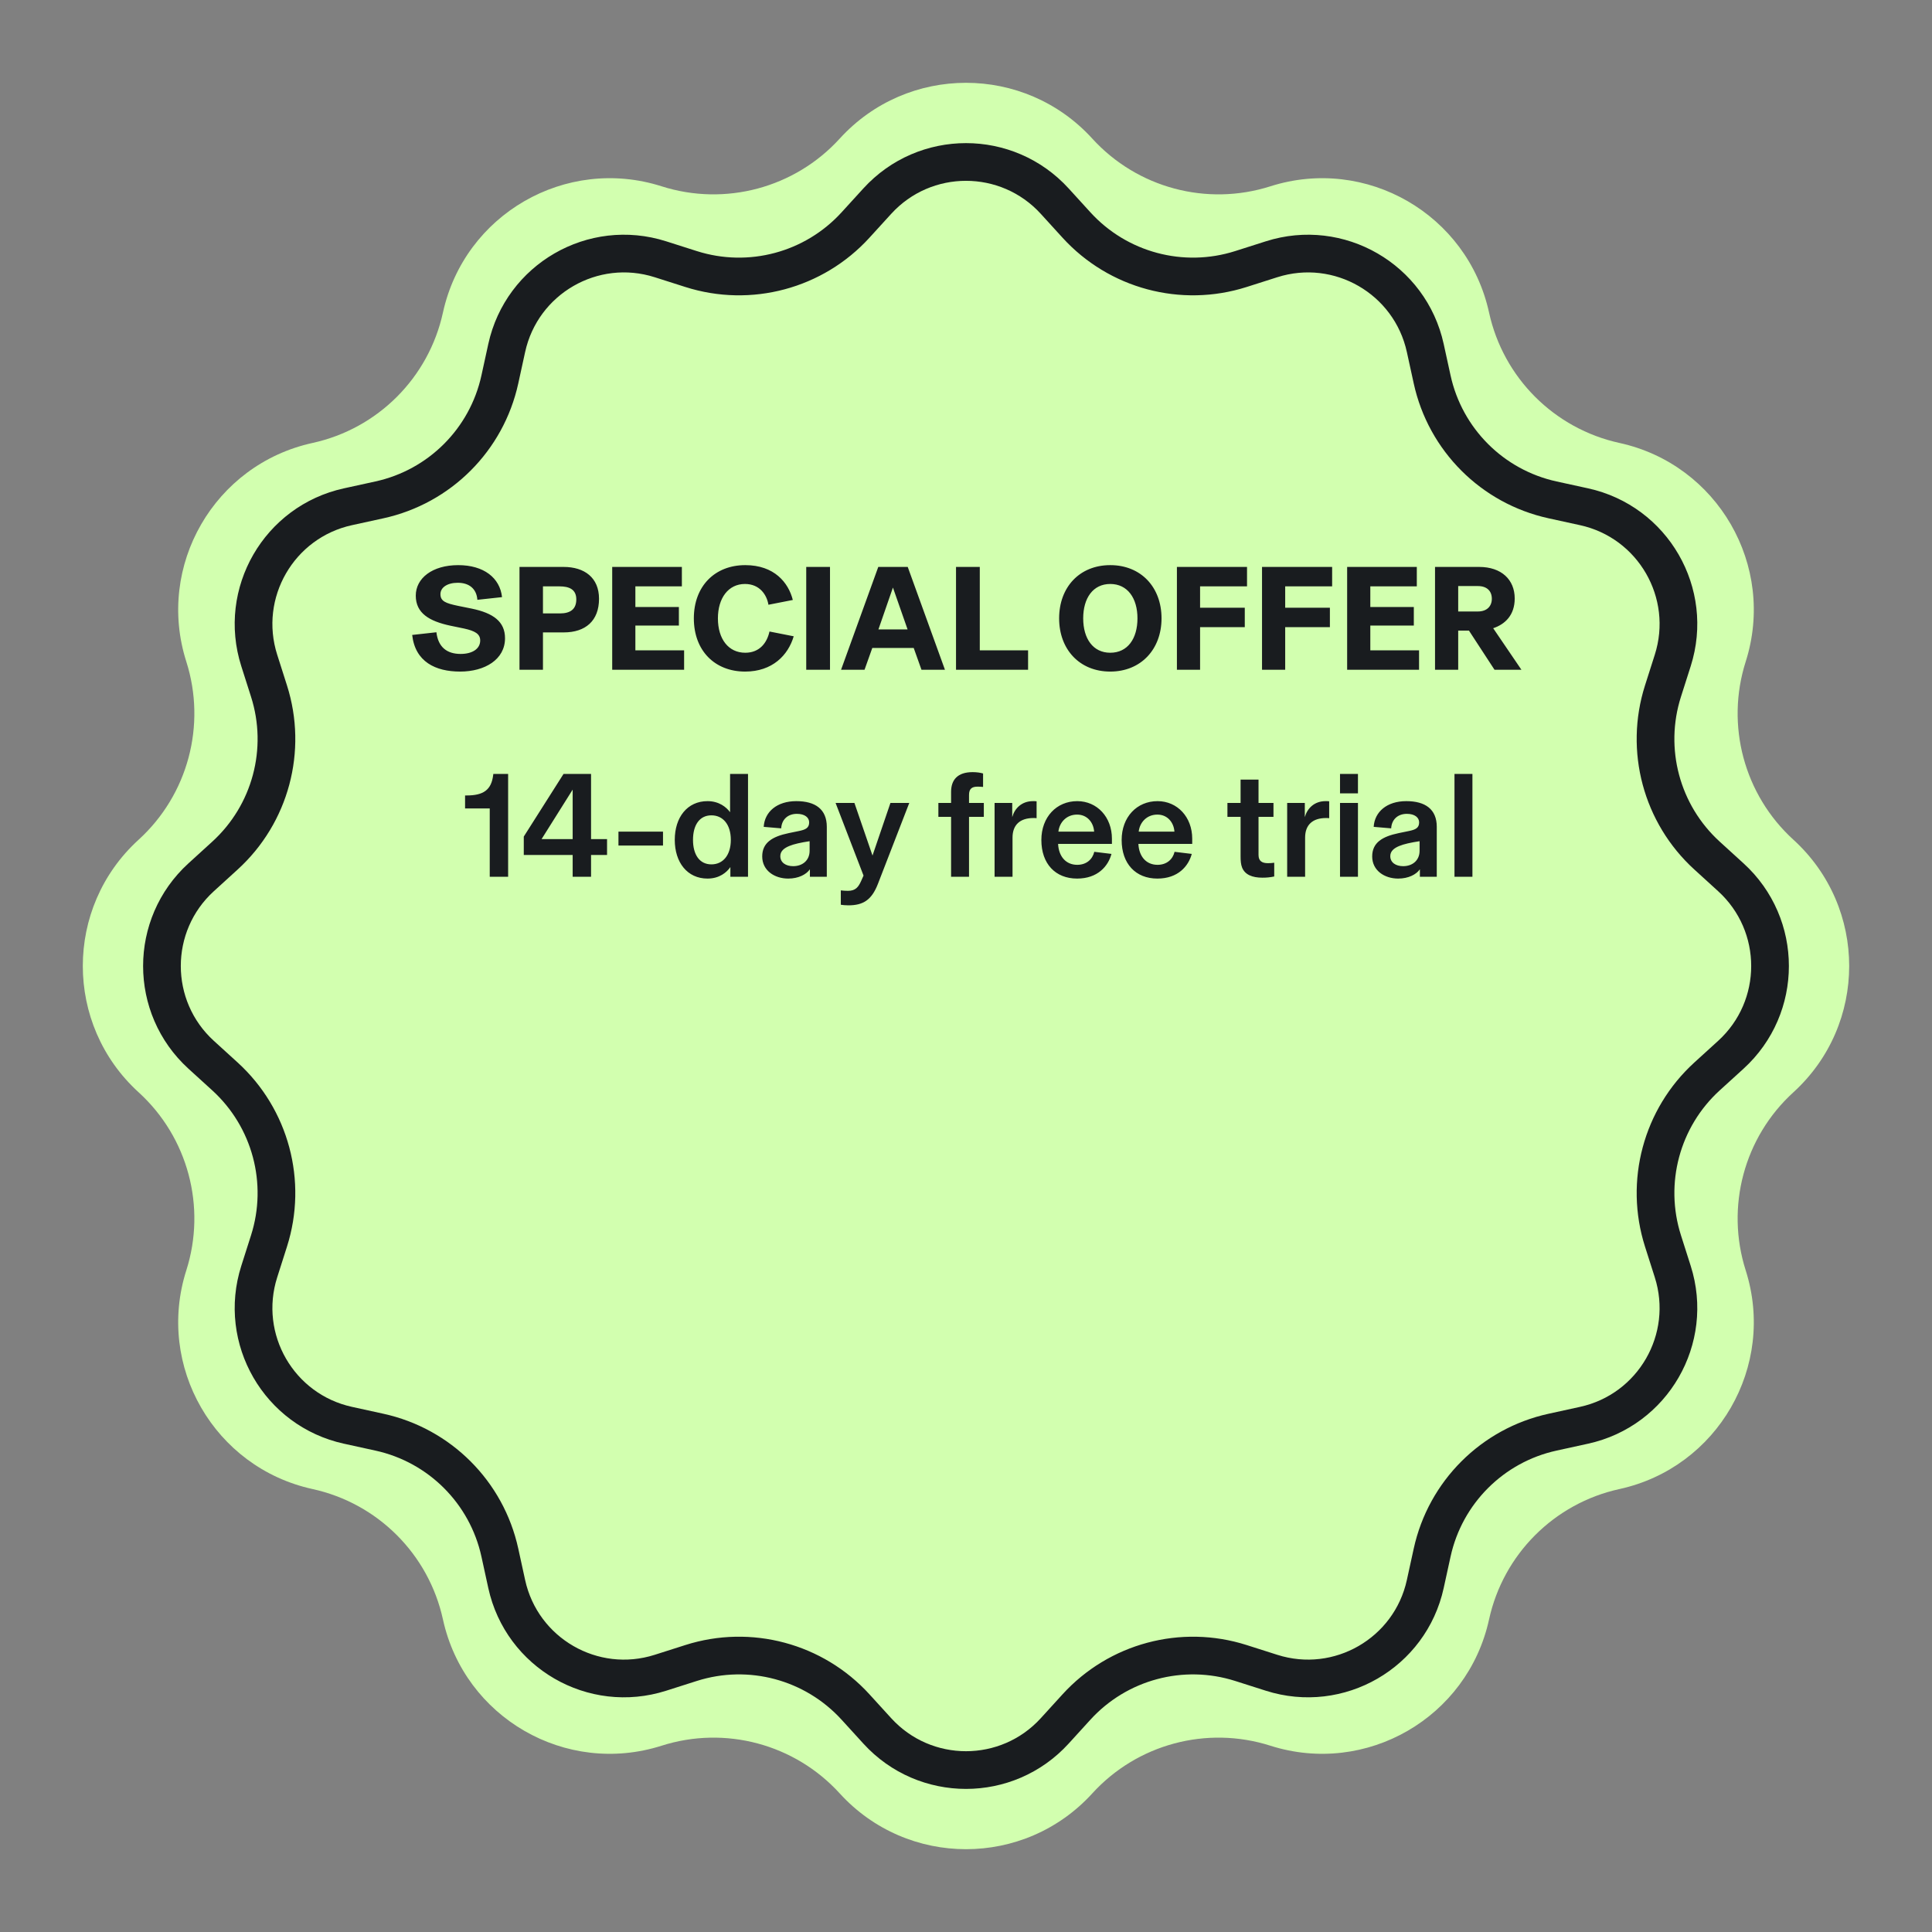<svg width="168" height="168" viewBox="0 0 168 168" fill="none" xmlns="http://www.w3.org/2000/svg">
<rect x="0" y="0" width="168" height="168" fill="#808080" stroke="none"/>
<path d="M73.02 12.051C78.912 5.584 89.088 5.584 94.98 12.051V12.051C98.888 16.341 104.936 17.961 110.466 16.201V16.201C118.801 13.546 127.614 18.634 129.483 27.18V27.18C130.723 32.849 135.151 37.277 140.82 38.517V38.517C149.366 40.386 154.454 49.199 151.8 57.534V57.534C150.039 63.063 151.659 69.112 155.949 73.02V73.02C162.416 78.912 162.416 89.088 155.949 94.98V94.98C151.659 98.888 150.039 104.936 151.8 110.466V110.466C154.454 118.801 149.366 127.614 140.82 129.483V129.483C135.151 130.723 130.723 135.151 129.483 140.82V140.82C127.614 149.366 118.801 154.454 110.466 151.8V151.8C104.936 150.039 98.888 151.659 94.98 155.949V155.949C89.088 162.416 78.912 162.416 73.02 155.949V155.949C69.112 151.659 63.063 150.039 57.534 151.8V151.8C49.199 154.454 40.386 149.366 38.517 140.82V140.82C37.277 135.151 32.849 130.723 27.18 129.483V129.483C18.634 127.614 13.546 118.801 16.201 110.466V110.466C17.961 104.936 16.341 98.888 12.051 94.98V94.98C5.584 89.088 5.584 78.912 12.051 73.02V73.02C16.341 69.112 17.961 63.064 16.201 57.534V57.534C13.546 49.199 18.634 40.386 27.18 38.517V38.517C32.849 37.277 37.277 32.849 38.517 27.18V27.18C40.386 18.634 49.199 13.546 57.534 16.201V16.201C63.064 17.961 69.112 16.341 73.02 12.051V12.051Z" fill="#D2FFAF"/>
<path d="M76.283 17.493C80.424 12.949 87.576 12.948 91.717 17.493L93.602 19.562C97.211 23.524 102.797 25.02 107.903 23.395L110.571 22.545C116.429 20.68 122.623 24.256 123.937 30.262L124.535 32.996C125.68 38.232 129.769 42.322 135.005 43.467L137.739 44.065C143.746 45.378 147.322 51.572 145.456 57.431L144.606 60.098C142.98 65.204 144.477 70.79 148.438 74.399L150.508 76.285C155.053 80.426 155.053 87.578 150.508 91.719L148.438 93.603C144.477 97.213 142.981 102.799 144.606 107.905L145.456 110.573C147.321 116.432 143.745 122.625 137.739 123.938L135.005 124.537C129.769 125.682 125.68 129.771 124.535 135.007L123.937 137.741C122.623 143.747 116.43 147.323 110.571 145.458L107.903 144.608C102.797 142.983 97.211 144.479 93.602 148.44L91.717 150.51C87.576 155.055 80.424 155.054 76.283 150.51L74.397 148.44C70.788 144.479 65.202 142.982 60.096 144.608L57.429 145.458C51.57 147.324 45.376 143.747 44.062 137.741L43.465 135.007C42.32 129.771 38.23 125.682 32.994 124.537L30.26 123.938C24.254 122.625 20.678 116.431 22.543 110.573L23.393 107.905C25.018 102.799 23.522 97.213 19.561 93.603L17.491 91.719C12.947 87.578 12.947 80.426 17.491 76.285L19.561 74.399C23.522 70.79 25.019 65.204 23.393 60.098L22.543 57.431C20.677 51.572 24.254 45.378 30.26 44.065L32.994 43.467C38.23 42.322 42.32 38.232 43.465 32.996L44.062 30.262C45.376 24.256 51.57 20.679 57.429 22.545L60.096 23.395C65.202 25.021 70.788 23.524 74.397 19.562L76.283 17.493Z" stroke="#191C1F" stroke-width="3.278"/>
<path d="M40.015 58.398C37.857 58.398 36.102 57.54 35.842 55.213L37.948 54.979C38.104 56.292 38.884 56.864 40.054 56.864C41.068 56.864 41.757 56.422 41.757 55.694C41.757 55.122 41.302 54.862 40.353 54.654L39.157 54.407C37.337 54.017 36.154 53.328 36.154 51.794C36.154 50.286 37.584 49.142 39.846 49.142C42.069 49.142 43.473 50.247 43.655 51.924L41.51 52.158C41.445 51.222 40.821 50.676 39.807 50.676C38.884 50.676 38.299 51.092 38.299 51.664C38.299 52.288 38.767 52.457 39.807 52.678L41.029 52.925C42.901 53.315 43.915 54.056 43.915 55.499C43.915 57.358 42.147 58.398 40.015 58.398ZM45.173 49.298H49.008C50.828 49.298 52.089 50.234 52.089 52.067C52.089 53.991 50.906 54.992 49.021 54.992H47.214V58.242H45.173V49.298ZM47.214 53.341H48.683C49.58 53.341 50.113 52.99 50.113 52.119C50.113 51.235 49.476 50.988 48.644 50.988H47.214V53.341ZM55.25 54.394V56.552H59.488V58.242H53.235V49.298H59.293V50.988H55.25V52.782H59.033V54.394H55.25ZM64.793 58.398C62.167 58.398 60.334 56.591 60.334 53.77C60.334 50.975 62.154 49.142 64.806 49.142C67.328 49.142 68.563 50.663 68.94 52.171L66.821 52.587C66.678 51.716 66.054 50.78 64.78 50.78C63.337 50.78 62.427 52.002 62.427 53.77C62.427 55.577 63.35 56.76 64.806 56.76C66.08 56.76 66.704 55.863 66.912 54.914L69.018 55.33C68.537 56.968 67.172 58.398 64.793 58.398ZM72.174 58.242H70.107V49.298H72.174V58.242ZM82.17 58.242H80.129L79.453 56.344H75.852L75.176 58.242H73.135L76.372 49.298H78.933L82.17 58.242ZM76.385 54.732H78.92L77.646 51.092L76.385 54.732ZM89.398 58.242H83.132V49.298H85.199V56.552H89.398V58.242ZM96.544 58.398C93.879 58.398 92.098 56.474 92.098 53.77C92.098 51.053 93.879 49.142 96.544 49.142C99.209 49.142 101.003 51.053 101.003 53.77C101.003 56.474 99.196 58.398 96.544 58.398ZM96.544 56.76C98.052 56.76 98.91 55.538 98.91 53.77C98.91 52.002 98.039 50.78 96.544 50.78C95.049 50.78 94.191 52.002 94.191 53.77C94.191 55.538 95.049 56.76 96.544 56.76ZM108.437 49.298V50.988H104.355V52.847H108.242V54.537H104.355V58.242H102.34V49.298H108.437ZM115.838 49.298V50.988H111.756V52.847H115.643V54.537H111.756V58.242H109.741V49.298H115.838ZM119.158 54.394V56.552H123.396V58.242H117.143V49.298H123.201V50.988H119.158V52.782H122.941V54.394H119.158ZM132.299 58.242H129.959L127.736 54.836H126.8V58.242H124.785V49.298H128.62C130.57 49.298 131.714 50.416 131.714 52.041C131.714 53.51 130.856 54.29 129.842 54.628L132.299 58.242ZM128.516 50.962H126.8V53.172H128.516C129.296 53.172 129.725 52.717 129.725 52.067C129.725 51.404 129.309 50.962 128.516 50.962Z" fill="#191C1F"/>
<path d="M44.185 76.242H42.586V70.301H40.441V69.17H40.584C42.053 69.17 42.729 68.676 42.885 67.402L42.898 67.298H44.185V76.242ZM51.396 72.966H52.787V74.344H51.396V76.242H49.797V74.344H45.546V72.745L49.004 67.298H51.396V72.966ZM49.797 68.663L47.093 72.966H49.797V68.663ZM57.653 73.525H53.779V72.316H57.653V73.525ZM61.522 76.398C59.767 76.398 58.675 74.994 58.675 73.031C58.675 71.068 59.767 69.664 61.522 69.664C62.523 69.664 63.16 70.184 63.485 70.626V67.298H65.045V76.242H63.511V75.397C63.199 75.852 62.562 76.398 61.522 76.398ZM61.86 75.163C62.874 75.163 63.55 74.357 63.55 73.031C63.55 71.705 62.874 70.899 61.86 70.899C60.82 70.899 60.261 71.757 60.261 73.031C60.261 74.305 60.82 75.163 61.86 75.163ZM68.542 76.398C67.346 76.398 66.28 75.696 66.28 74.474C66.28 73.278 67.151 72.745 68.581 72.446L69.465 72.264C70.037 72.147 70.362 72.004 70.362 71.51C70.362 71.094 69.985 70.769 69.296 70.769C68.49 70.769 67.97 71.276 67.931 72.03L66.41 71.9C66.488 70.587 67.567 69.664 69.244 69.664C70.895 69.664 71.896 70.366 71.896 71.9V76.242H70.427V75.605H70.414C70.115 76.034 69.439 76.398 68.542 76.398ZM68.971 75.319C69.79 75.319 70.401 74.812 70.401 73.98V73.148C69.634 73.265 69.036 73.395 68.633 73.564C68.165 73.759 67.853 74.019 67.853 74.448C67.853 75.007 68.334 75.319 68.971 75.319ZM75.87 74.396L77.43 69.82H79.068L76.338 76.866C75.792 78.27 75.051 78.725 73.764 78.725C73.478 78.725 73.296 78.699 73.114 78.673V77.425C73.361 77.451 73.491 77.464 73.738 77.464C74.401 77.464 74.648 77.126 74.882 76.606L75.09 76.138L72.659 69.82H74.297L75.87 74.396ZM84.263 76.242H82.703V71.029H81.598V69.82H82.703V68.858C82.703 67.831 83.249 67.142 84.575 67.142C84.952 67.142 85.264 67.194 85.485 67.259V68.429C85.316 68.416 85.199 68.403 85.017 68.403C84.497 68.403 84.263 68.598 84.263 69.131V69.82H85.55V71.029H84.263V76.242ZM89.827 69.664C89.931 69.664 90.022 69.664 90.139 69.677V71.146C90.009 71.133 89.957 71.133 89.866 71.133C88.722 71.133 88.046 71.705 88.046 72.836V76.242H86.486V69.82H88.02V71.055C88.228 70.301 88.839 69.664 89.827 69.664ZM96.689 72.927V73.382H92.009C92.061 74.474 92.685 75.202 93.673 75.202C94.479 75.202 94.999 74.721 95.155 74.071L96.65 74.253C96.364 75.319 95.454 76.398 93.66 76.398C91.775 76.398 90.553 75.111 90.553 73.044C90.553 71.042 91.879 69.664 93.673 69.664C95.402 69.664 96.689 71.055 96.689 72.927ZM92.035 72.316H95.142C95.09 71.536 94.557 70.834 93.66 70.834C92.737 70.834 92.126 71.51 92.035 72.316ZM103.671 72.927V73.382H98.991C99.043 74.474 99.667 75.202 100.655 75.202C101.461 75.202 101.981 74.721 102.137 74.071L103.632 74.253C103.346 75.319 102.436 76.398 100.642 76.398C98.757 76.398 97.535 75.111 97.535 73.044C97.535 71.042 98.861 69.664 100.655 69.664C102.384 69.664 103.671 71.055 103.671 72.927ZM99.017 72.316H102.124C102.072 71.536 101.539 70.834 100.642 70.834C99.719 70.834 99.108 71.51 99.017 72.316ZM109.775 76.32C108.891 76.32 108.254 76.06 108.007 75.436C107.903 75.176 107.877 74.851 107.877 74.474V71.029H106.733V69.82H107.877V67.792H109.437V69.82H110.737V71.029H109.437V74.344C109.437 74.877 109.749 75.059 110.256 75.059C110.477 75.059 110.607 75.046 110.802 75.02V76.216C110.438 76.294 110.126 76.32 109.775 76.32ZM115.269 69.664C115.373 69.664 115.464 69.664 115.581 69.677V71.146C115.451 71.133 115.399 71.133 115.308 71.133C114.164 71.133 113.488 71.705 113.488 72.836V76.242H111.928V69.82H113.462V71.055C113.67 70.301 114.281 69.664 115.269 69.664ZM118.083 68.988H116.523V67.298H118.083V68.988ZM118.083 76.242H116.523V69.82H118.083V76.242ZM121.583 76.398C120.387 76.398 119.321 75.696 119.321 74.474C119.321 73.278 120.192 72.745 121.622 72.446L122.506 72.264C123.078 72.147 123.403 72.004 123.403 71.51C123.403 71.094 123.026 70.769 122.337 70.769C121.531 70.769 121.011 71.276 120.972 72.03L119.451 71.9C119.529 70.587 120.608 69.664 122.285 69.664C123.936 69.664 124.937 70.366 124.937 71.9V76.242H123.468V75.605H123.455C123.156 76.034 122.48 76.398 121.583 76.398ZM122.012 75.319C122.831 75.319 123.442 74.812 123.442 73.98V73.148C122.675 73.265 122.077 73.395 121.674 73.564C121.206 73.759 120.894 74.019 120.894 74.448C120.894 75.007 121.375 75.319 122.012 75.319ZM128.037 76.242H126.477V67.298H128.037V76.242Z" fill="#191C1F"/>
</svg>

